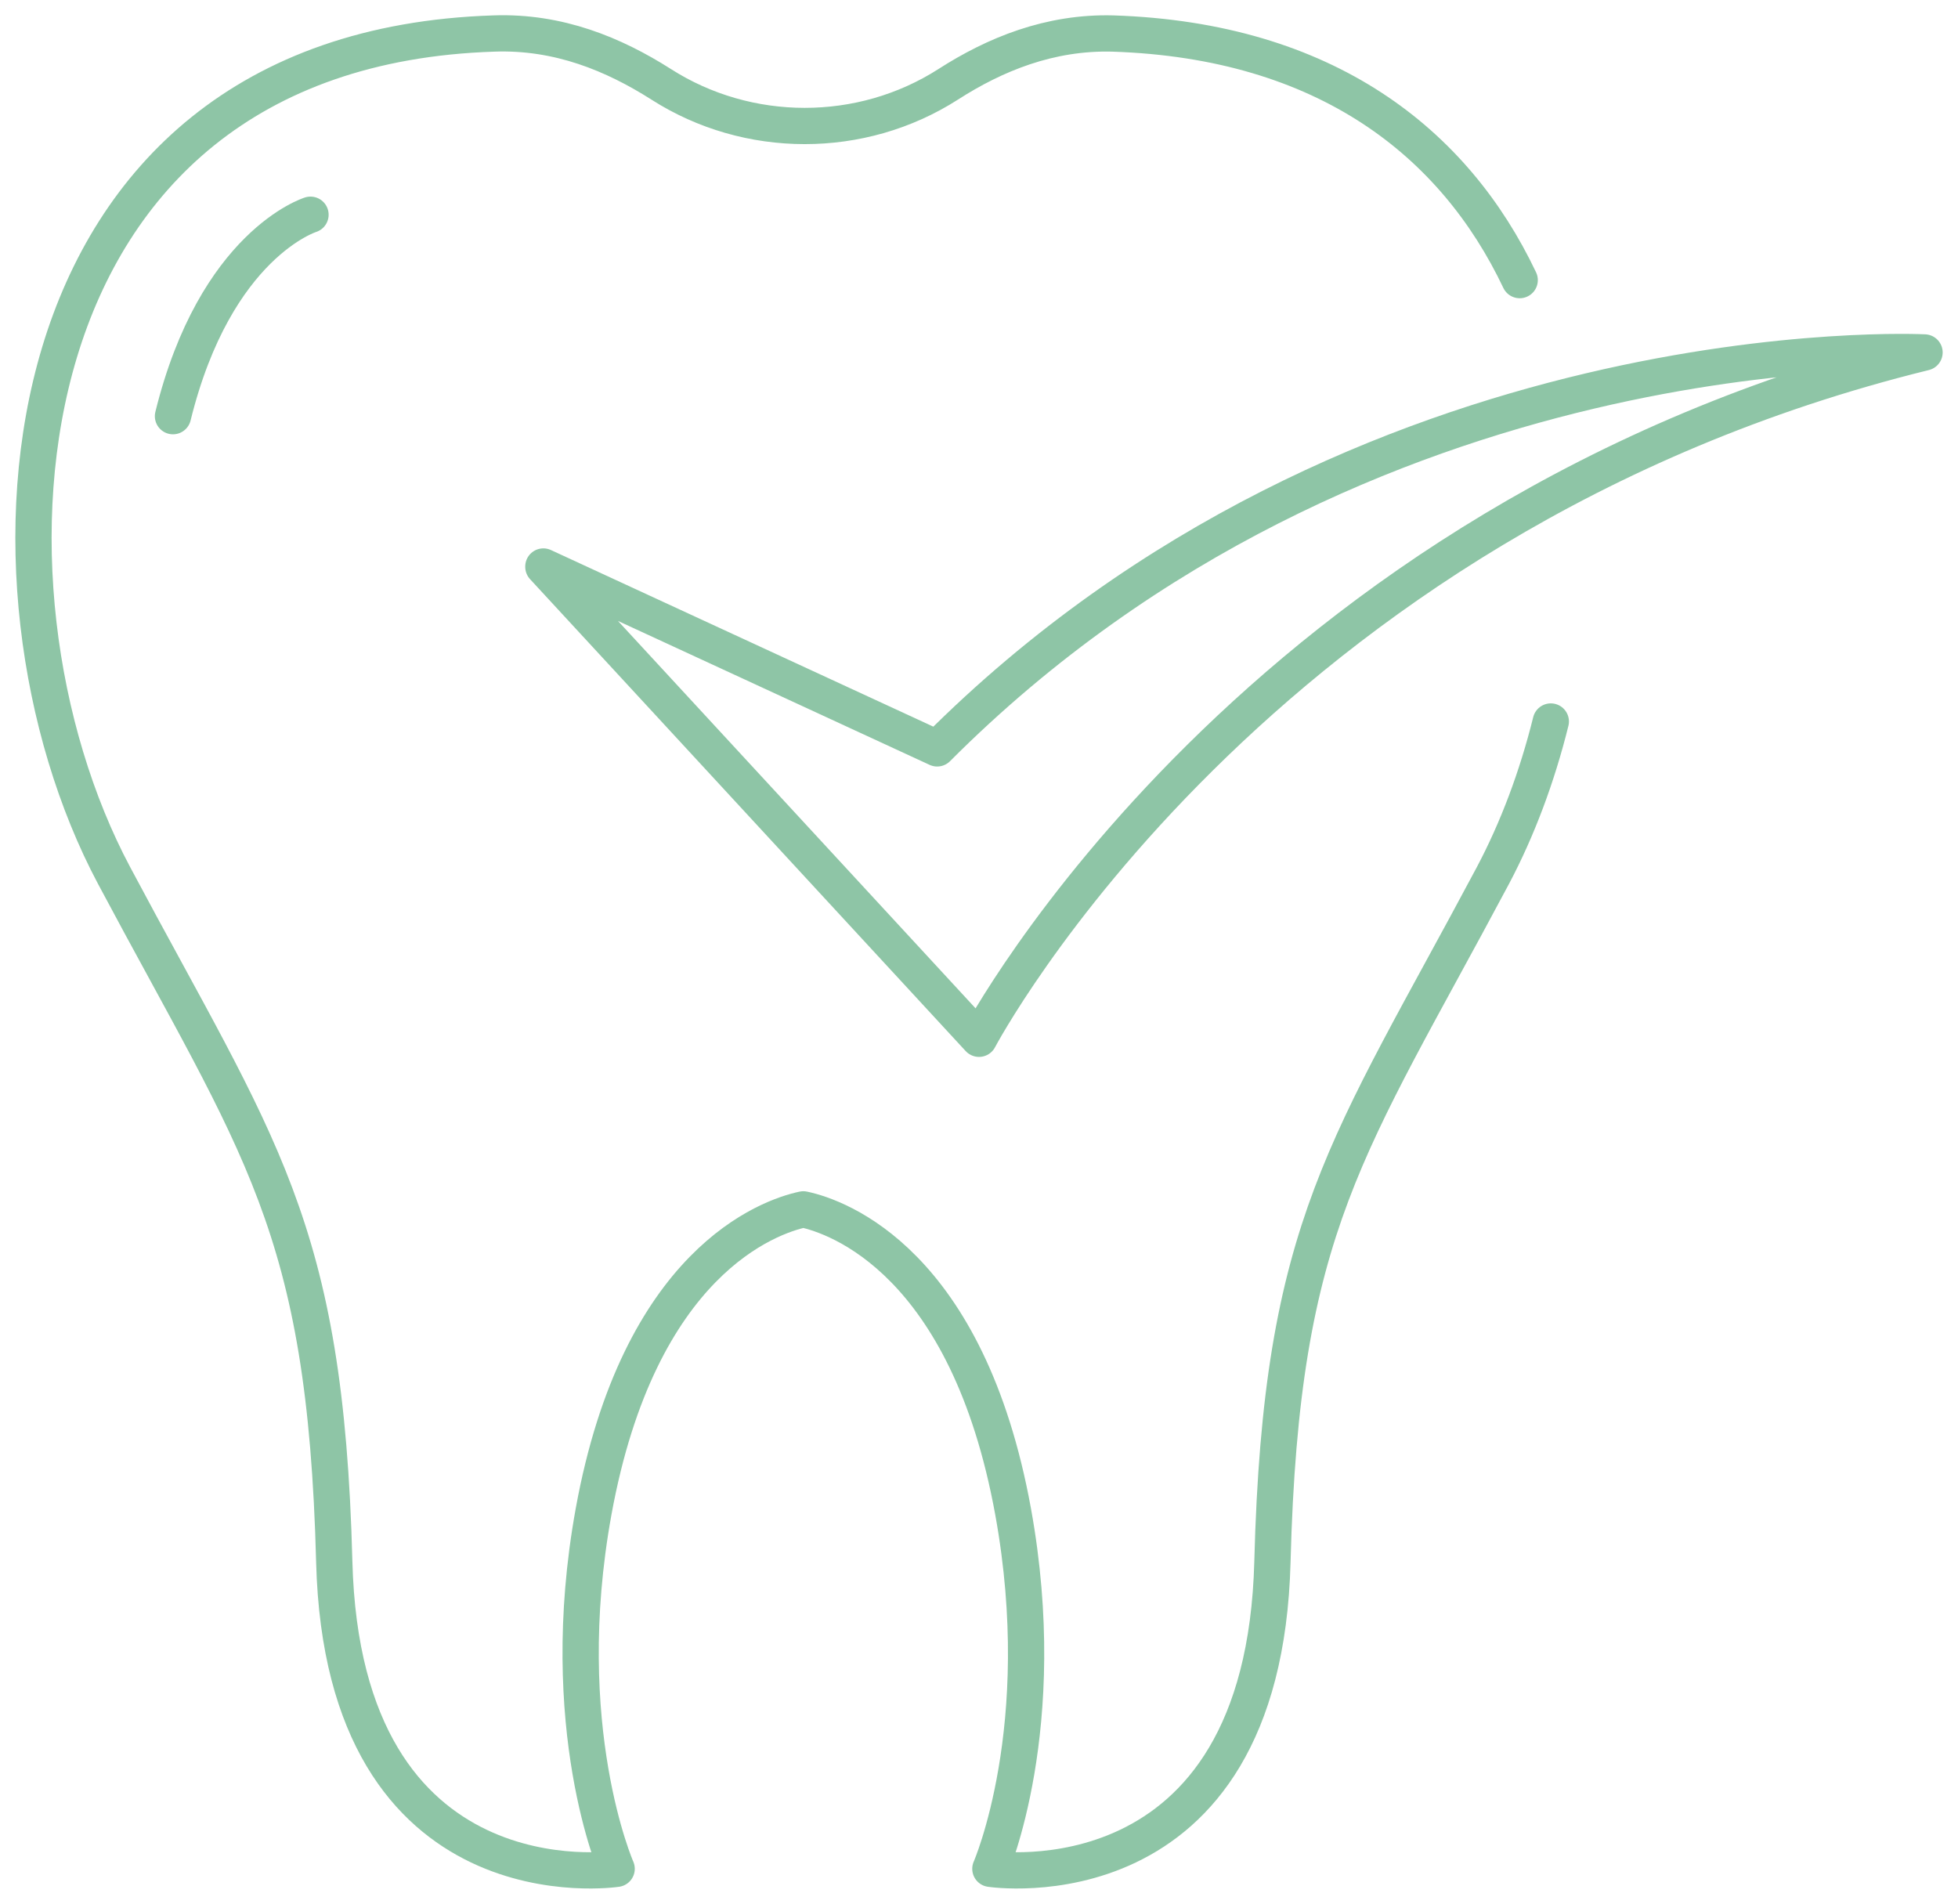 <?xml version="1.0" encoding="UTF-8"?>
<svg xmlns="http://www.w3.org/2000/svg" width="108" height="105" viewBox="0 0 108 105" fill="none">
  <g clip-path="url(#clip0_2_182)">
    <path d="M83.824 15.45C80.225 7.871 73.138 2.233 61.382 1.849C57.894 1.757 54.867 3.002 52.302 4.65C47.504 7.725 41.247 7.707 36.468 4.65C33.847 2.984 30.802 1.721 27.24 1.849C-0.185 2.728 -2.215 32.309 6.293 48.29C14.303 63.337 17.957 67.529 18.437 86.145C18.935 105.384 34.013 103.078 34.013 103.078C34.013 103.078 30.58 95.28 32.74 83.381C35.249 69.597 42.41 67.108 44.311 66.705C46.212 67.108 53.373 69.597 55.882 83.381C58.042 95.28 54.627 103.078 54.627 103.078C54.627 103.078 69.687 105.384 70.185 86.145C70.665 67.529 74.338 63.337 82.347 48.29C83.695 45.745 84.783 42.853 85.54 39.796" stroke="#8EC5A6" stroke-width="2" stroke-linecap="round" stroke-linejoin="round"></path>
    <path d="M29.971 31.266L54 57.296C54 57.296 69.133 28.556 106.154 19.44C106.154 19.44 75.094 17.829 51.693 41.279L29.971 31.247V31.266Z" stroke="#8EC5A6" stroke-width="2" stroke-linecap="round" stroke-linejoin="round"></path>
    <path d="M17.127 11.844C17.127 11.844 11.885 13.454 9.541 22.955" stroke="#8EC5A6" stroke-width="2" stroke-linecap="round" stroke-linejoin="round"></path>
  </g>
  <defs>
    <clipPath id="clip0_2_182">
      <rect width="108" height="105" fill="white"></rect>
    </clipPath>
  </defs>
</svg>
